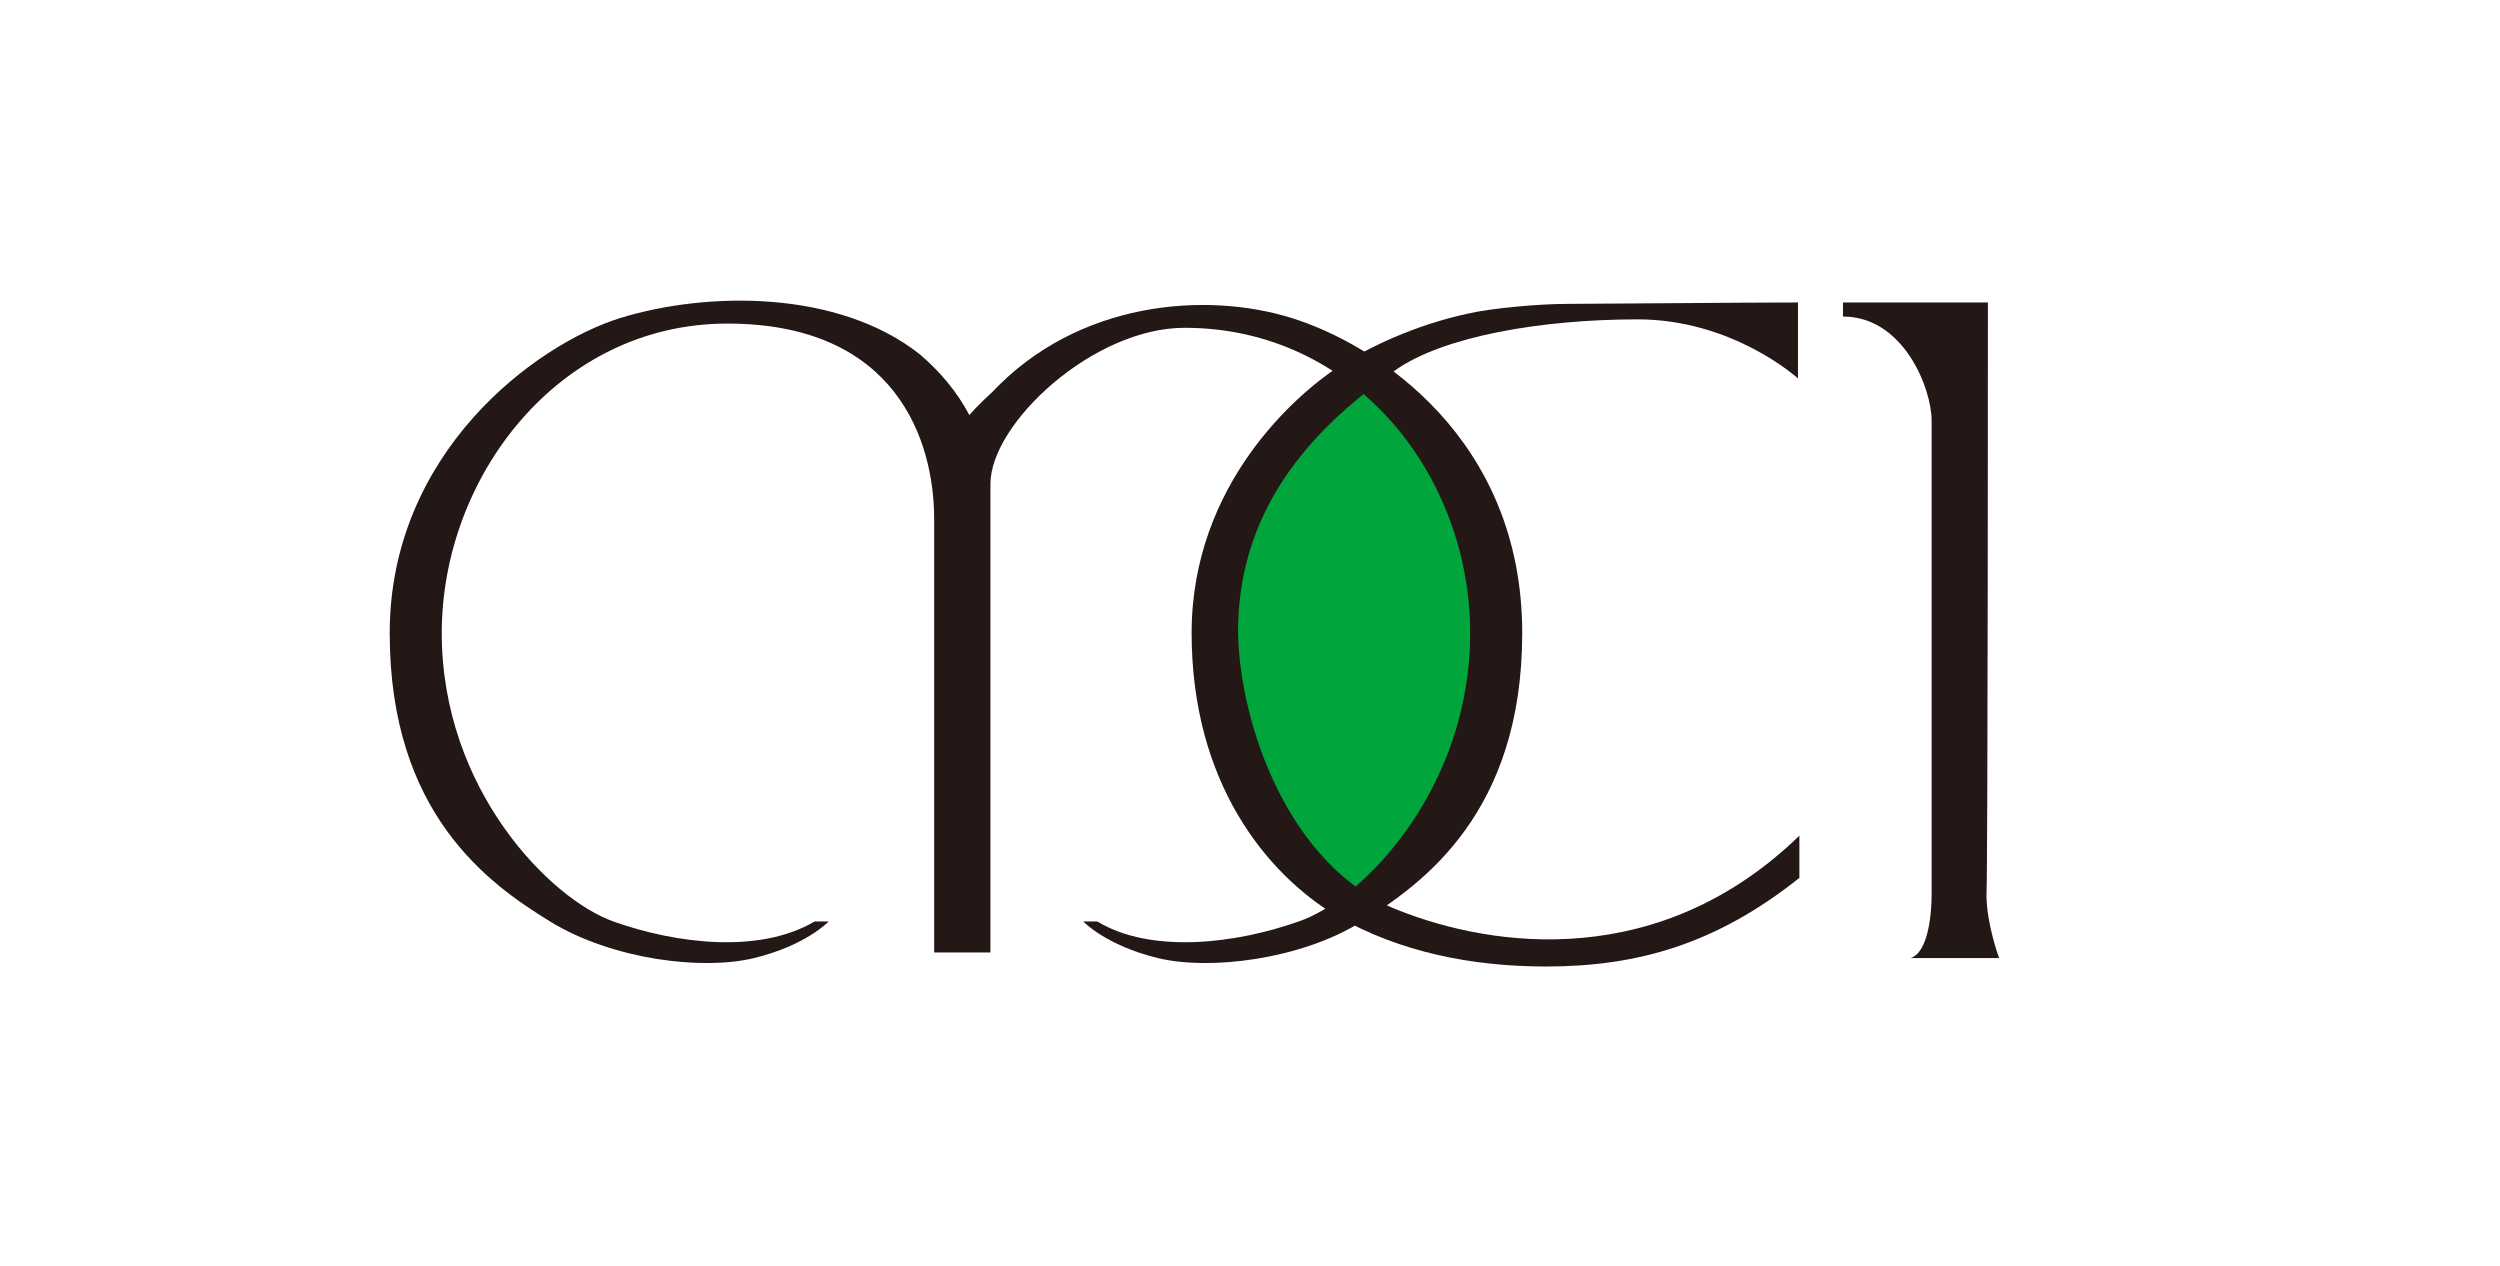 <?xml version="1.0" encoding="utf-8"?>
<!-- Generator: Adobe Illustrator 26.0.2, SVG Export Plug-In . SVG Version: 6.00 Build 0)  -->
<svg version="1.1" id="レイヤー_1" xmlns="http://www.w3.org/2000/svg" xmlns:xlink="http://www.w3.org/1999/xlink" x="0px"
	 y="0px" viewBox="0 0 177.7 90" style="enable-background:new 0 0 177.7 90;" xml:space="preserve">
<style type="text/css">
	.st0{fill:none;stroke:#D5AE24;stroke-width:0.421;stroke-miterlimit:10;}
	.st1{fill:none;}
	.st2{fill:#231815;}
	.st3{fill:#00A63C;}
</style>
<g>
	<g>
		<path class="st0" d="M94.9,64.4"/>
		<path class="st1" d="M96.8,26.8c0,0-10.6,5.8-10.6,18.2S96,64.4,96,64.4s10.6-6.7,10.6-19.5S96.8,26.8,96.8,26.8z"/>
		<path class="st2" d="M141.3,21.5H131v1c4.3,0,6.3,5.1,6.3,7.4c0,1.7,0,32.2,0,33.7c0,1.2-0.2,4.1-1.5,4.5c1,0,6.3,0,6.3,0
			s-0.9-2.4-0.9-4.5C141.3,61.5,141.3,21.5,141.3,21.5z"/>
		<path class="st3" d="M96.8,26.8c0,0-10.6,5.2-10.6,18.2S96,64.4,96,64.4s10.6-6.7,10.6-19.5S96.8,26.8,96.8,26.8z"/>
		<path class="st2" d="M99.4,64.7c6.8,2.7,18.6,4.3,28.5-5.3c0,0.8,0,3,0,3c-5.9,4.7-11.5,6.3-18,6.3c-5.2,0-10.4-1-14.9-3.6
			c-5-3-10.3-9.5-10.3-20.1s7.5-17,10.4-18.9c2.1-1.4,5.5-3,9.2-3.8c1.7-0.4,5.1-0.7,7.1-0.7s12.3-0.1,16.4-0.1v5.4
			c0,0-4.6-4.2-11.4-4.2s-13.8,1.2-17.2,3.6C94.1,29.9,88,35.5,88,44.9C88.1,51.6,91.7,61.7,99.4,64.7z"/>
		<path class="st2" d="M91.8,22.6c-6.1-1.9-15.2-1.2-21.3,5.3c0,0-0.8,0.7-1.6,1.6c-0.9-1.7-2.1-3.1-3.5-4.3
			c-5.8-4.6-15.1-4.5-21.3-2.6C38,24.5,27.7,32.2,27.7,45s7,17.8,11.4,20.5s10.8,3.5,14.5,2.6s5.3-2.6,5.3-2.6s-0.4,0-1,0
			c-3.9,2.3-9.8,1.6-14.3,0S31.4,56.1,31.4,45s8.3-22,20.3-22s14.7,8.3,14.7,13.9s0,30.8,0,30.8h4c0,0,0-25,0-30.8
			c0-0.6,0-2.5,0-2.5c0-4.3,7.3-11.1,13.8-11.1c12.1,0,20.3,10.5,20.3,21.7c0,11.1-7.7,19-12.2,20.5c-4.5,1.6-10.5,2.3-14.3,0
			c-0.6,0-1,0-1,0s1.6,1.7,5.3,2.6c3.7,0.9,10.2,0.1,14.5-2.6c4.4-2.7,11.4-7.8,11.4-20.5C108.2,31.2,97.9,24.5,91.8,22.6z"/>
	</g>
</g>
</svg>
